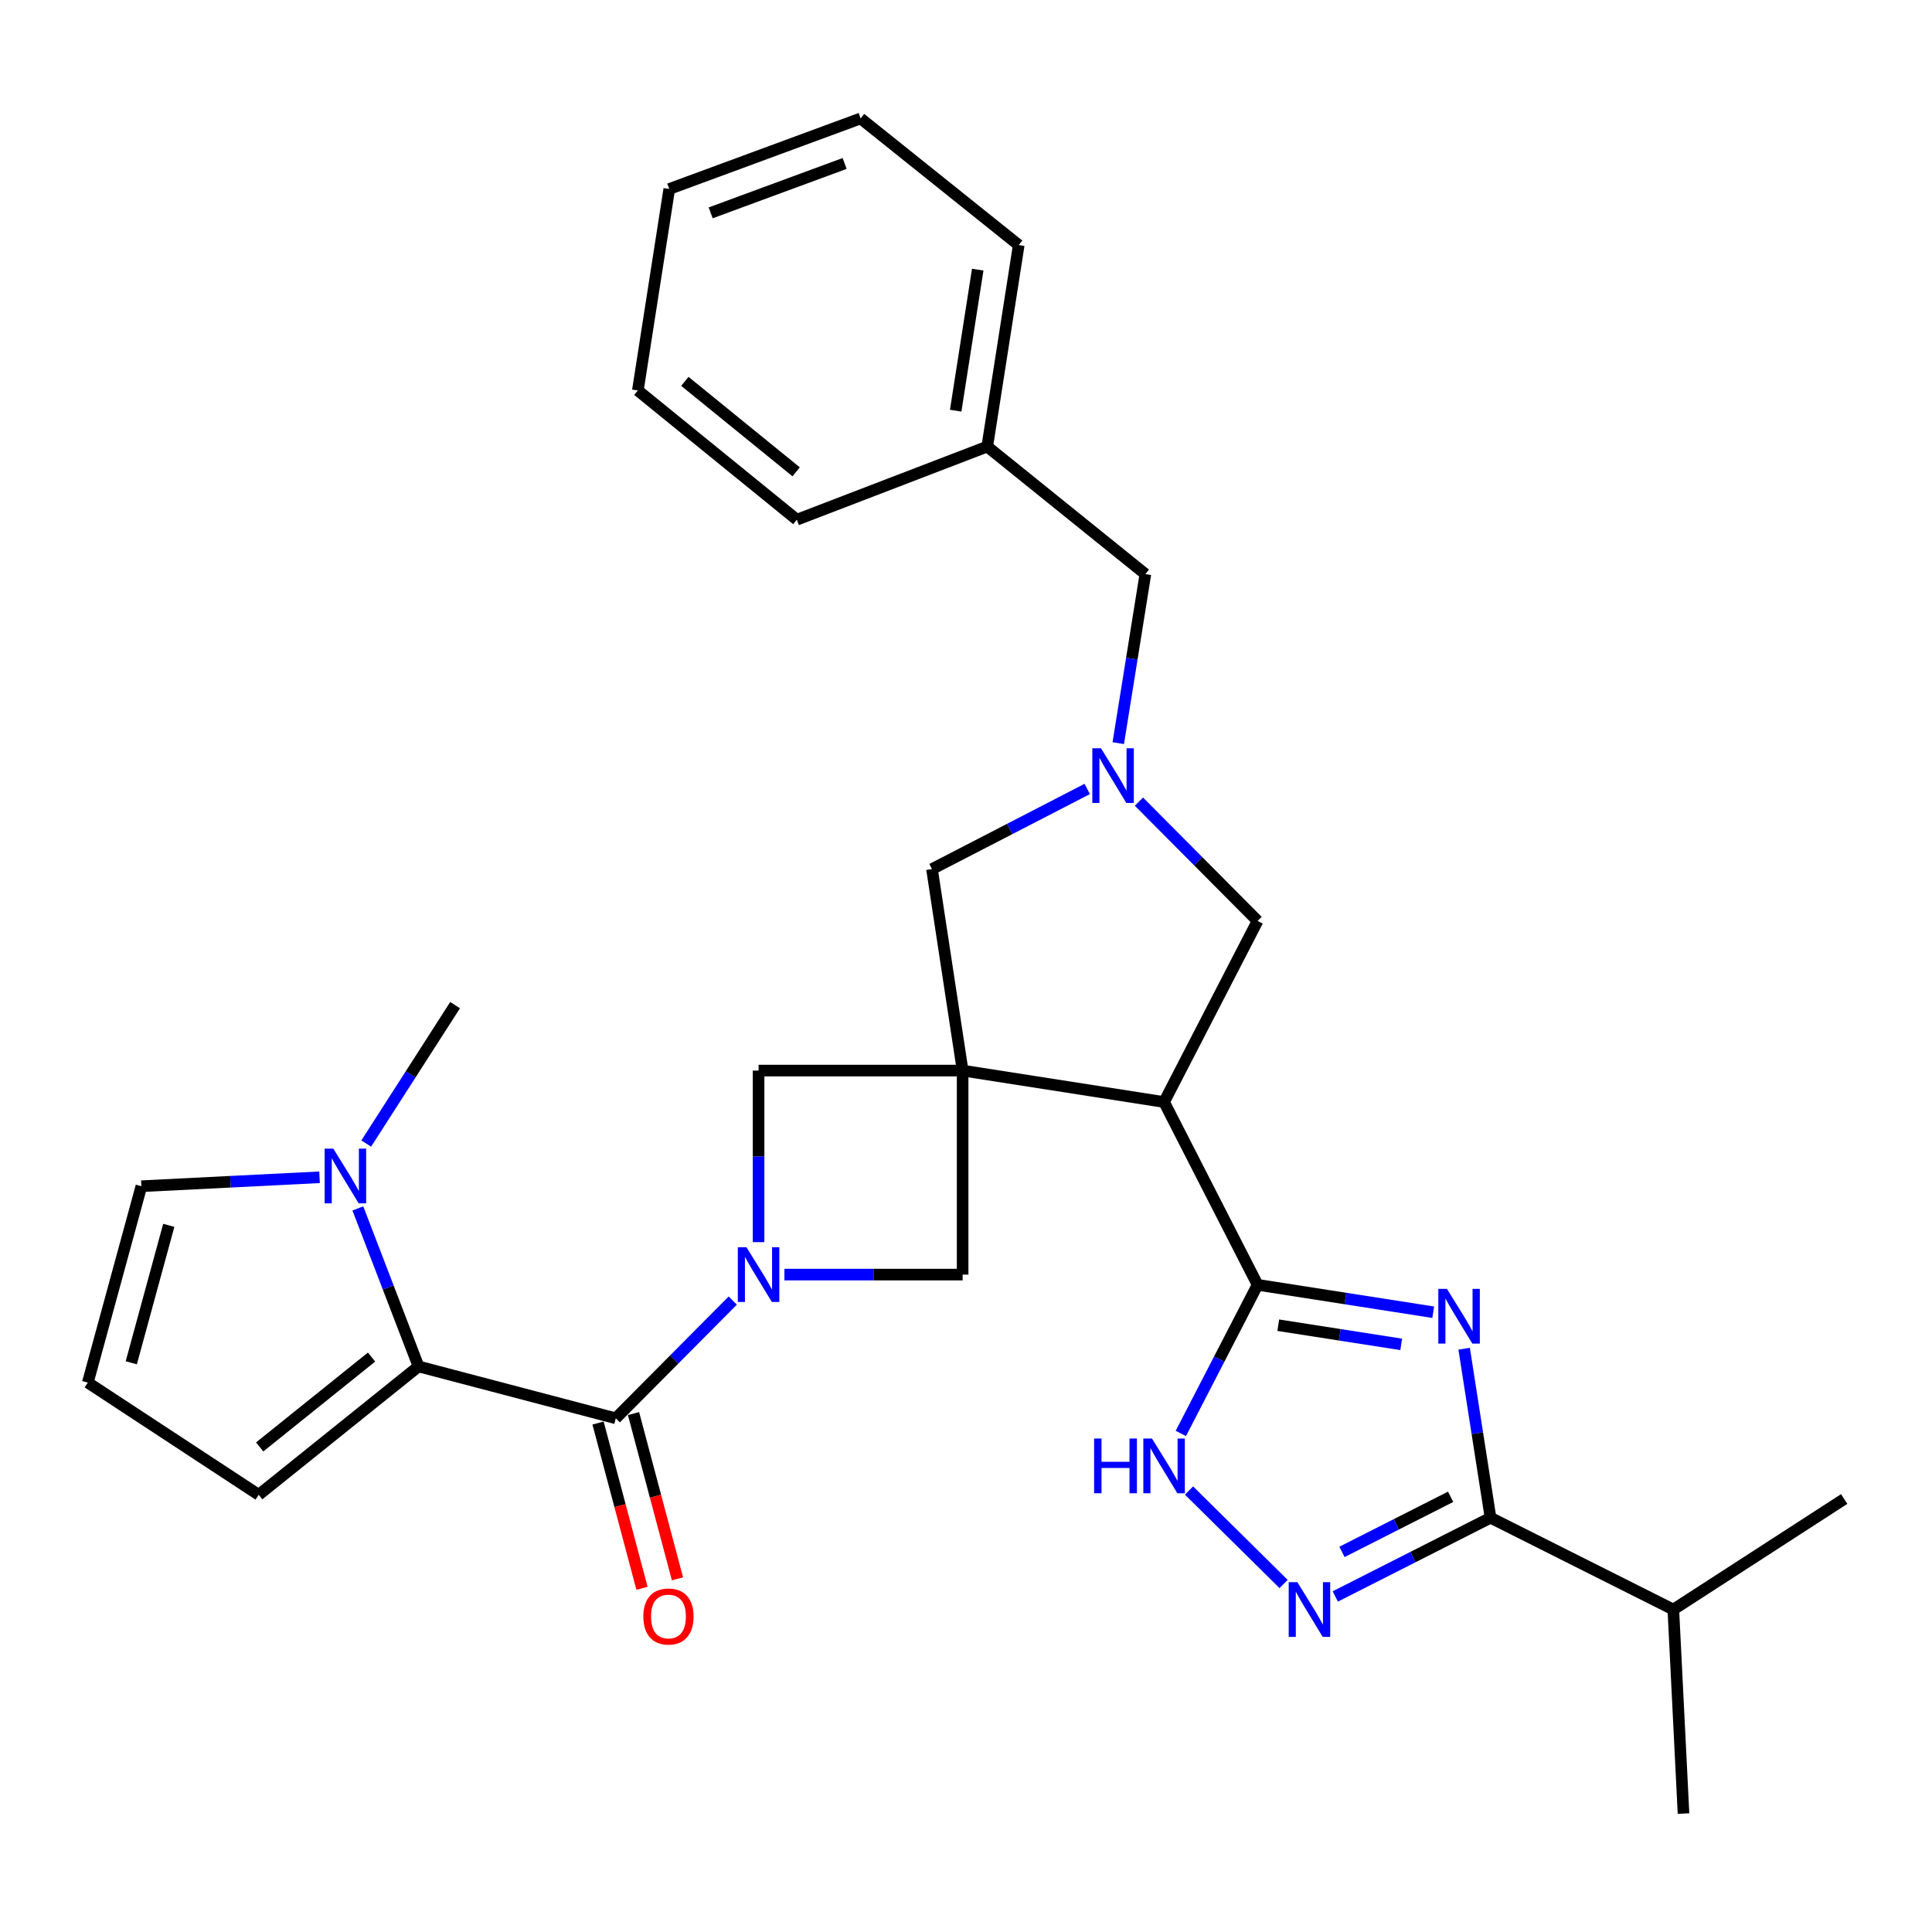 <?xml version='1.0' encoding='iso-8859-1'?>
<svg version='1.1' baseProfile='full'
              xmlns='http://www.w3.org/2000/svg'
                      xmlns:rdkit='http://www.rdkit.org/xml'
                      xmlns:xlink='http://www.w3.org/1999/xlink'
                  xml:space='preserve'
width='1000px' height='1000px' viewBox='0 0 1000 1000'>
<!-- END OF HEADER -->
<rect style='opacity:1.0;fill:#FFFFFF;stroke:none' width='1000' height='1000' x='0' y='0'> </rect>
<path class='bond-3' d='M 498.258,554.13 L 602.527,570.41' style='fill:none;fill-rule:evenodd;stroke:#000000;stroke-width:6px;stroke-linecap:butt;stroke-linejoin:miter;stroke-opacity:1' />
<path class='bond-10' d='M 498.258,554.13 L 498.258,659.729' style='fill:none;fill-rule:evenodd;stroke:#000000;stroke-width:6px;stroke-linecap:butt;stroke-linejoin:miter;stroke-opacity:1' />
<path class='bond-11' d='M 498.258,554.13 L 392.638,554.13' style='fill:none;fill-rule:evenodd;stroke:#000000;stroke-width:6px;stroke-linecap:butt;stroke-linejoin:miter;stroke-opacity:1' />
<path class='bond-13' d='M 498.258,554.13 L 482.4,449.84' style='fill:none;fill-rule:evenodd;stroke:#000000;stroke-width:6px;stroke-linecap:butt;stroke-linejoin:miter;stroke-opacity:1' />
<path class='bond-0' d='M 741.835,679.201 L 696.38,672.11' style='fill:none;fill-rule:evenodd;stroke:#0000FF;stroke-width:6px;stroke-linecap:butt;stroke-linejoin:miter;stroke-opacity:1' />
<path class='bond-0' d='M 696.38,672.11 L 650.924,665.019' style='fill:none;fill-rule:evenodd;stroke:#000000;stroke-width:6px;stroke-linecap:butt;stroke-linejoin:miter;stroke-opacity:1' />
<path class='bond-0' d='M 725.269,695.851 L 693.45,690.887' style='fill:none;fill-rule:evenodd;stroke:#0000FF;stroke-width:6px;stroke-linecap:butt;stroke-linejoin:miter;stroke-opacity:1' />
<path class='bond-0' d='M 693.45,690.887 L 661.631,685.923' style='fill:none;fill-rule:evenodd;stroke:#000000;stroke-width:6px;stroke-linecap:butt;stroke-linejoin:miter;stroke-opacity:1' />
<path class='bond-5' d='M 757.836,698.087 L 764.665,741.833' style='fill:none;fill-rule:evenodd;stroke:#0000FF;stroke-width:6px;stroke-linecap:butt;stroke-linejoin:miter;stroke-opacity:1' />
<path class='bond-5' d='M 764.665,741.833 L 771.494,785.578' style='fill:none;fill-rule:evenodd;stroke:#000000;stroke-width:6px;stroke-linecap:butt;stroke-linejoin:miter;stroke-opacity:1' />
<path class='bond-1' d='M 650.924,665.019 L 602.527,570.41' style='fill:none;fill-rule:evenodd;stroke:#000000;stroke-width:6px;stroke-linecap:butt;stroke-linejoin:miter;stroke-opacity:1' />
<path class='bond-8' d='M 650.924,665.019 L 631.062,703.481' style='fill:none;fill-rule:evenodd;stroke:#000000;stroke-width:6px;stroke-linecap:butt;stroke-linejoin:miter;stroke-opacity:1' />
<path class='bond-8' d='M 631.062,703.481 L 611.201,741.943' style='fill:none;fill-rule:evenodd;stroke:#0000FF;stroke-width:6px;stroke-linecap:butt;stroke-linejoin:miter;stroke-opacity:1' />
<path class='bond-2' d='M 392.638,642.929 L 392.638,598.53' style='fill:none;fill-rule:evenodd;stroke:#0000FF;stroke-width:6px;stroke-linecap:butt;stroke-linejoin:miter;stroke-opacity:1' />
<path class='bond-2' d='M 392.638,598.53 L 392.638,554.13' style='fill:none;fill-rule:evenodd;stroke:#000000;stroke-width:6px;stroke-linecap:butt;stroke-linejoin:miter;stroke-opacity:1' />
<path class='bond-4' d='M 379.276,673.175 L 348.999,703.642' style='fill:none;fill-rule:evenodd;stroke:#0000FF;stroke-width:6px;stroke-linecap:butt;stroke-linejoin:miter;stroke-opacity:1' />
<path class='bond-4' d='M 348.999,703.642 L 318.722,734.109' style='fill:none;fill-rule:evenodd;stroke:#000000;stroke-width:6px;stroke-linecap:butt;stroke-linejoin:miter;stroke-opacity:1' />
<path class='bond-30' d='M 406.018,659.729 L 452.138,659.729' style='fill:none;fill-rule:evenodd;stroke:#0000FF;stroke-width:6px;stroke-linecap:butt;stroke-linejoin:miter;stroke-opacity:1' />
<path class='bond-30' d='M 452.138,659.729 L 498.258,659.729' style='fill:none;fill-rule:evenodd;stroke:#000000;stroke-width:6px;stroke-linecap:butt;stroke-linejoin:miter;stroke-opacity:1' />
<path class='bond-14' d='M 602.527,570.41 L 650.924,476.678' style='fill:none;fill-rule:evenodd;stroke:#000000;stroke-width:6px;stroke-linecap:butt;stroke-linejoin:miter;stroke-opacity:1' />
<path class='bond-6' d='M 318.722,734.109 L 216.628,707.26' style='fill:none;fill-rule:evenodd;stroke:#000000;stroke-width:6px;stroke-linecap:butt;stroke-linejoin:miter;stroke-opacity:1' />
<path class='bond-18' d='M 309.54,736.552 L 320.918,779.319' style='fill:none;fill-rule:evenodd;stroke:#000000;stroke-width:6px;stroke-linecap:butt;stroke-linejoin:miter;stroke-opacity:1' />
<path class='bond-18' d='M 320.918,779.319 L 332.295,822.086' style='fill:none;fill-rule:evenodd;stroke:#FF0000;stroke-width:6px;stroke-linecap:butt;stroke-linejoin:miter;stroke-opacity:1' />
<path class='bond-18' d='M 327.905,731.666 L 339.283,774.433' style='fill:none;fill-rule:evenodd;stroke:#000000;stroke-width:6px;stroke-linecap:butt;stroke-linejoin:miter;stroke-opacity:1' />
<path class='bond-18' d='M 339.283,774.433 L 350.661,817.2' style='fill:none;fill-rule:evenodd;stroke:#FF0000;stroke-width:6px;stroke-linecap:butt;stroke-linejoin:miter;stroke-opacity:1' />
<path class='bond-20' d='M 771.494,785.578 L 866.113,833.099' style='fill:none;fill-rule:evenodd;stroke:#000000;stroke-width:6px;stroke-linecap:butt;stroke-linejoin:miter;stroke-opacity:1' />
<path class='bond-32' d='M 771.494,785.578 L 731.317,805.95' style='fill:none;fill-rule:evenodd;stroke:#000000;stroke-width:6px;stroke-linecap:butt;stroke-linejoin:miter;stroke-opacity:1' />
<path class='bond-32' d='M 731.317,805.95 L 691.139,826.321' style='fill:none;fill-rule:evenodd;stroke:#0000FF;stroke-width:6px;stroke-linecap:butt;stroke-linejoin:miter;stroke-opacity:1' />
<path class='bond-32' d='M 750.847,774.74 L 722.723,789' style='fill:none;fill-rule:evenodd;stroke:#000000;stroke-width:6px;stroke-linecap:butt;stroke-linejoin:miter;stroke-opacity:1' />
<path class='bond-32' d='M 722.723,789 L 694.598,803.26' style='fill:none;fill-rule:evenodd;stroke:#0000FF;stroke-width:6px;stroke-linecap:butt;stroke-linejoin:miter;stroke-opacity:1' />
<path class='bond-12' d='M 216.628,707.26 L 200.929,666.371' style='fill:none;fill-rule:evenodd;stroke:#000000;stroke-width:6px;stroke-linecap:butt;stroke-linejoin:miter;stroke-opacity:1' />
<path class='bond-12' d='M 200.929,666.371 L 185.229,625.482' style='fill:none;fill-rule:evenodd;stroke:#0000FF;stroke-width:6px;stroke-linecap:butt;stroke-linejoin:miter;stroke-opacity:1' />
<path class='bond-15' d='M 216.628,707.26 L 133.908,773.711' style='fill:none;fill-rule:evenodd;stroke:#000000;stroke-width:6px;stroke-linecap:butt;stroke-linejoin:miter;stroke-opacity:1' />
<path class='bond-15' d='M 192.319,702.412 L 134.414,748.928' style='fill:none;fill-rule:evenodd;stroke:#000000;stroke-width:6px;stroke-linecap:butt;stroke-linejoin:miter;stroke-opacity:1' />
<path class='bond-7' d='M 664.388,819.872 L 615.441,771.502' style='fill:none;fill-rule:evenodd;stroke:#0000FF;stroke-width:6px;stroke-linecap:butt;stroke-linejoin:miter;stroke-opacity:1' />
<path class='bond-9' d='M 562.745,408.36 L 522.573,429.1' style='fill:none;fill-rule:evenodd;stroke:#0000FF;stroke-width:6px;stroke-linecap:butt;stroke-linejoin:miter;stroke-opacity:1' />
<path class='bond-9' d='M 522.573,429.1 L 482.4,449.84' style='fill:none;fill-rule:evenodd;stroke:#000000;stroke-width:6px;stroke-linecap:butt;stroke-linejoin:miter;stroke-opacity:1' />
<path class='bond-19' d='M 578.816,384.653 L 585.831,340.908' style='fill:none;fill-rule:evenodd;stroke:#0000FF;stroke-width:6px;stroke-linecap:butt;stroke-linejoin:miter;stroke-opacity:1' />
<path class='bond-19' d='M 585.831,340.908 L 592.845,297.163' style='fill:none;fill-rule:evenodd;stroke:#000000;stroke-width:6px;stroke-linecap:butt;stroke-linejoin:miter;stroke-opacity:1' />
<path class='bond-31' d='M 589.514,414.921 L 620.219,445.799' style='fill:none;fill-rule:evenodd;stroke:#0000FF;stroke-width:6px;stroke-linecap:butt;stroke-linejoin:miter;stroke-opacity:1' />
<path class='bond-31' d='M 620.219,445.799 L 650.924,476.678' style='fill:none;fill-rule:evenodd;stroke:#000000;stroke-width:6px;stroke-linecap:butt;stroke-linejoin:miter;stroke-opacity:1' />
<path class='bond-16' d='M 165.395,609.354 L 119.287,611.668' style='fill:none;fill-rule:evenodd;stroke:#0000FF;stroke-width:6px;stroke-linecap:butt;stroke-linejoin:miter;stroke-opacity:1' />
<path class='bond-16' d='M 119.287,611.668 L 73.179,613.982' style='fill:none;fill-rule:evenodd;stroke:#000000;stroke-width:6px;stroke-linecap:butt;stroke-linejoin:miter;stroke-opacity:1' />
<path class='bond-22' d='M 189.558,591.895 L 212.558,556.078' style='fill:none;fill-rule:evenodd;stroke:#0000FF;stroke-width:6px;stroke-linecap:butt;stroke-linejoin:miter;stroke-opacity:1' />
<path class='bond-22' d='M 212.558,556.078 L 235.558,520.26' style='fill:none;fill-rule:evenodd;stroke:#000000;stroke-width:6px;stroke-linecap:butt;stroke-linejoin:miter;stroke-opacity:1' />
<path class='bond-17' d='M 133.908,773.711 L 45.455,715.622' style='fill:none;fill-rule:evenodd;stroke:#000000;stroke-width:6px;stroke-linecap:butt;stroke-linejoin:miter;stroke-opacity:1' />
<path class='bond-33' d='M 73.179,613.982 L 45.455,715.622' style='fill:none;fill-rule:evenodd;stroke:#000000;stroke-width:6px;stroke-linecap:butt;stroke-linejoin:miter;stroke-opacity:1' />
<path class='bond-33' d='M 87.355,634.229 L 67.948,705.377' style='fill:none;fill-rule:evenodd;stroke:#000000;stroke-width:6px;stroke-linecap:butt;stroke-linejoin:miter;stroke-opacity:1' />
<path class='bond-21' d='M 592.845,297.163 L 510.991,231.145' style='fill:none;fill-rule:evenodd;stroke:#000000;stroke-width:6px;stroke-linecap:butt;stroke-linejoin:miter;stroke-opacity:1' />
<path class='bond-23' d='M 866.113,833.099 L 871.382,938.698' style='fill:none;fill-rule:evenodd;stroke:#000000;stroke-width:6px;stroke-linecap:butt;stroke-linejoin:miter;stroke-opacity:1' />
<path class='bond-24' d='M 866.113,833.099 L 954.545,775.886' style='fill:none;fill-rule:evenodd;stroke:#000000;stroke-width:6px;stroke-linecap:butt;stroke-linejoin:miter;stroke-opacity:1' />
<path class='bond-25' d='M 510.991,231.145 L 527.292,126.855' style='fill:none;fill-rule:evenodd;stroke:#000000;stroke-width:6px;stroke-linecap:butt;stroke-linejoin:miter;stroke-opacity:1' />
<path class='bond-25' d='M 494.66,212.567 L 506.071,139.564' style='fill:none;fill-rule:evenodd;stroke:#000000;stroke-width:6px;stroke-linecap:butt;stroke-linejoin:miter;stroke-opacity:1' />
<path class='bond-26' d='M 510.991,231.145 L 412.444,268.995' style='fill:none;fill-rule:evenodd;stroke:#000000;stroke-width:6px;stroke-linecap:butt;stroke-linejoin:miter;stroke-opacity:1' />
<path class='bond-28' d='M 527.292,126.855 L 445.458,61.302' style='fill:none;fill-rule:evenodd;stroke:#000000;stroke-width:6px;stroke-linecap:butt;stroke-linejoin:miter;stroke-opacity:1' />
<path class='bond-27' d='M 412.444,268.995 L 330.146,202.101' style='fill:none;fill-rule:evenodd;stroke:#000000;stroke-width:6px;stroke-linecap:butt;stroke-linejoin:miter;stroke-opacity:1' />
<path class='bond-27' d='M 412.086,244.214 L 354.477,197.388' style='fill:none;fill-rule:evenodd;stroke:#000000;stroke-width:6px;stroke-linecap:butt;stroke-linejoin:miter;stroke-opacity:1' />
<path class='bond-29' d='M 330.146,202.101 L 346.416,97.821' style='fill:none;fill-rule:evenodd;stroke:#000000;stroke-width:6px;stroke-linecap:butt;stroke-linejoin:miter;stroke-opacity:1' />
<path class='bond-34' d='M 445.458,61.302 L 346.416,97.821' style='fill:none;fill-rule:evenodd;stroke:#000000;stroke-width:6px;stroke-linecap:butt;stroke-linejoin:miter;stroke-opacity:1' />
<path class='bond-34' d='M 437.176,84.61 L 367.847,110.174' style='fill:none;fill-rule:evenodd;stroke:#000000;stroke-width:6px;stroke-linecap:butt;stroke-linejoin:miter;stroke-opacity:1' />
<path  class='atom-1' d='M 748.954 667.128
L 758.234 682.128
Q 759.154 683.608, 760.634 686.288
Q 762.114 688.968, 762.194 689.128
L 762.194 667.128
L 765.954 667.128
L 765.954 695.448
L 762.074 695.448
L 752.114 679.048
Q 750.954 677.128, 749.714 674.928
Q 748.514 672.728, 748.154 672.048
L 748.154 695.448
L 744.474 695.448
L 744.474 667.128
L 748.954 667.128
' fill='#0000FF'/>
<path  class='atom-3' d='M 386.378 645.569
L 395.658 660.569
Q 396.578 662.049, 398.058 664.729
Q 399.538 667.409, 399.618 667.569
L 399.618 645.569
L 403.378 645.569
L 403.378 673.889
L 399.498 673.889
L 389.538 657.489
Q 388.378 655.569, 387.138 653.369
Q 385.938 651.169, 385.578 650.489
L 385.578 673.889
L 381.898 673.889
L 381.898 645.569
L 386.378 645.569
' fill='#0000FF'/>
<path  class='atom-8' d='M 671.512 818.939
L 680.792 833.939
Q 681.712 835.419, 683.192 838.099
Q 684.672 840.779, 684.752 840.939
L 684.752 818.939
L 688.512 818.939
L 688.512 847.259
L 684.632 847.259
L 674.672 830.859
Q 673.512 828.939, 672.272 826.739
Q 671.072 824.539, 670.712 823.859
L 670.712 847.259
L 667.032 847.259
L 667.032 818.939
L 671.512 818.939
' fill='#0000FF'/>
<path  class='atom-9' d='M 566.307 744.58
L 570.147 744.58
L 570.147 756.62
L 584.627 756.62
L 584.627 744.58
L 588.467 744.58
L 588.467 772.9
L 584.627 772.9
L 584.627 759.82
L 570.147 759.82
L 570.147 772.9
L 566.307 772.9
L 566.307 744.58
' fill='#0000FF'/>
<path  class='atom-9' d='M 596.267 744.58
L 605.547 759.58
Q 606.467 761.06, 607.947 763.74
Q 609.427 766.42, 609.507 766.58
L 609.507 744.58
L 613.267 744.58
L 613.267 772.9
L 609.387 772.9
L 599.427 756.5
Q 598.267 754.58, 597.027 752.38
Q 595.827 750.18, 595.467 749.5
L 595.467 772.9
L 591.787 772.9
L 591.787 744.58
L 596.267 744.58
' fill='#0000FF'/>
<path  class='atom-10' d='M 569.862 387.293
L 579.142 402.293
Q 580.062 403.773, 581.542 406.453
Q 583.022 409.133, 583.102 409.293
L 583.102 387.293
L 586.862 387.293
L 586.862 415.613
L 582.982 415.613
L 573.022 399.213
Q 571.862 397.293, 570.622 395.093
Q 569.422 392.893, 569.062 392.213
L 569.062 415.613
L 565.382 415.613
L 565.382 387.293
L 569.862 387.293
' fill='#0000FF'/>
<path  class='atom-13' d='M 172.519 594.522
L 181.799 609.522
Q 182.719 611.002, 184.199 613.682
Q 185.679 616.362, 185.759 616.522
L 185.759 594.522
L 189.519 594.522
L 189.519 622.842
L 185.639 622.842
L 175.679 606.442
Q 174.519 604.522, 173.279 602.322
Q 172.079 600.122, 171.719 599.442
L 171.719 622.842
L 168.039 622.842
L 168.039 594.522
L 172.519 594.522
' fill='#0000FF'/>
<path  class='atom-19' d='M 332.993 836.695
Q 332.993 829.895, 336.353 826.095
Q 339.713 822.295, 345.993 822.295
Q 352.273 822.295, 355.633 826.095
Q 358.993 829.895, 358.993 836.695
Q 358.993 843.575, 355.593 847.495
Q 352.193 851.375, 345.993 851.375
Q 339.753 851.375, 336.353 847.495
Q 332.993 843.615, 332.993 836.695
M 345.993 848.175
Q 350.313 848.175, 352.633 845.295
Q 354.993 842.375, 354.993 836.695
Q 354.993 831.135, 352.633 828.335
Q 350.313 825.495, 345.993 825.495
Q 341.673 825.495, 339.313 828.295
Q 336.993 831.095, 336.993 836.695
Q 336.993 842.415, 339.313 845.295
Q 341.673 848.175, 345.993 848.175
' fill='#FF0000'/>
</svg>
